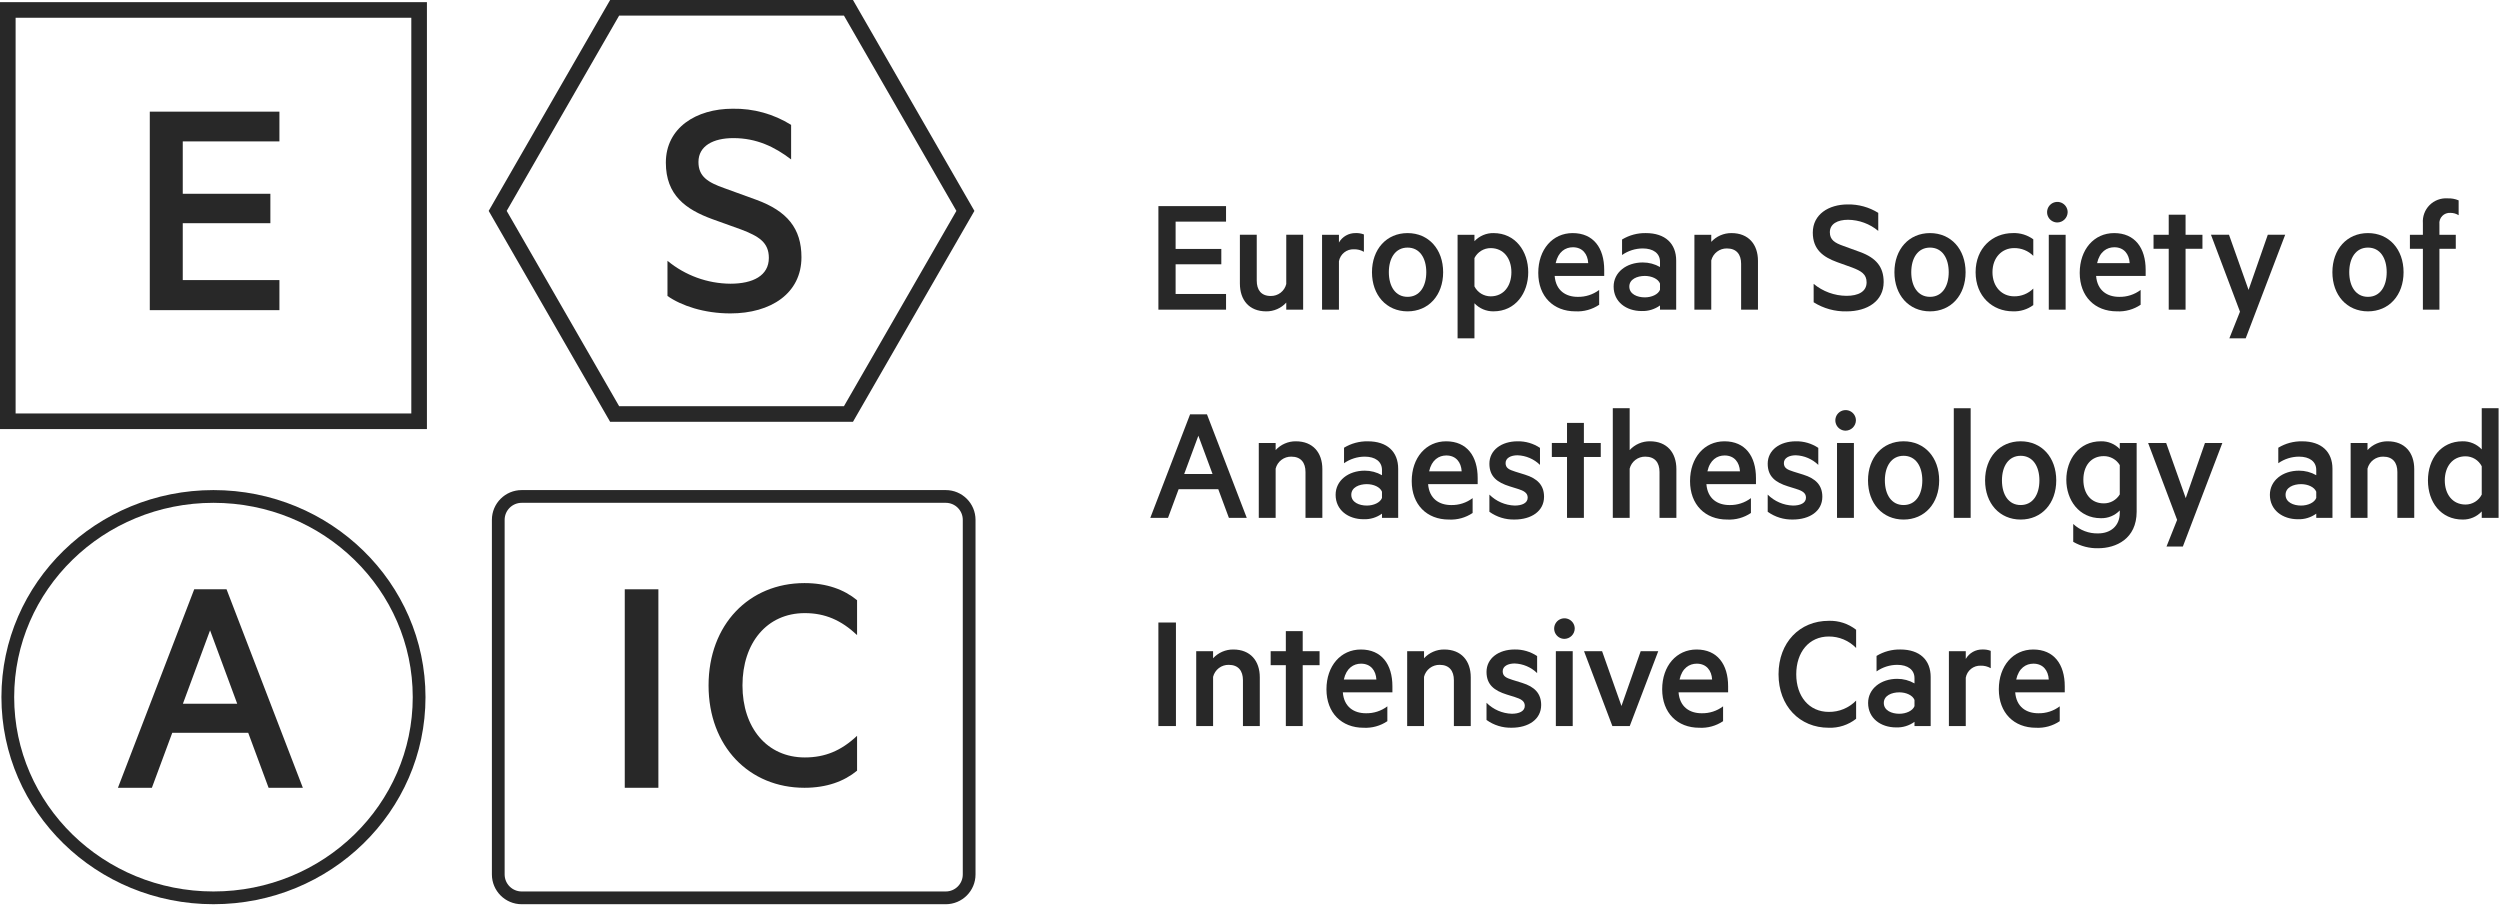 <svg width="186" height="68" viewBox="0 0 186 68" fill="none" xmlns="http://www.w3.org/2000/svg">
<g id="Vector">
<path d="M54.343 21.108C52.633 21.096 50.978 20.493 49.66 19.403L49.66 22.021C50.692 22.742 52.373 23.318 54.343 23.318C57.346 23.318 59.628 21.829 59.628 19.139C59.628 17.001 58.571 15.704 56.264 14.862L53.886 13.998C52.662 13.566 51.965 13.133 51.965 12.052C51.965 10.851 53.071 10.275 54.56 10.275C56.288 10.275 57.634 10.924 58.859 11.861V9.29C57.556 8.478 56.046 8.061 54.511 8.089C51.797 8.089 49.539 9.506 49.539 12.1C49.539 14.527 51.029 15.584 52.998 16.304L55.136 17.073C56.458 17.578 57.202 18.034 57.202 19.187C57.202 20.508 56.025 21.108 54.343 21.108Z" fill="#282828"/>
<path fill-rule="evenodd" clip-rule="evenodd" d="M63.461 0H45.393L36.358 15.691L45.393 31.382H63.461L72.496 15.691L63.461 0ZM37.698 15.691L46.064 1.161H62.79L71.156 15.691L62.79 30.221H46.064L37.698 15.691Z" fill="#282828"/>
<path d="M20.789 8.307V10.52H13.597V14.417H20.116V16.606H13.597V20.838H20.789V23.075H11.144V8.307H20.789Z" fill="#282828"/>
<path fill-rule="evenodd" clip-rule="evenodd" d="M0 0.16H31.763V31.923H0V0.16ZM1.161 1.321V30.762H30.602V1.321H1.161Z" fill="#282828"/>
<path fill-rule="evenodd" clip-rule="evenodd" d="M16.855 43.843L22.532 58.611H19.983L18.468 54.522H12.815L11.3 58.611H8.774L14.45 43.843H16.855ZM13.608 52.358H17.649L15.629 46.897L13.608 52.358Z" fill="#282828"/>
<path fill-rule="evenodd" clip-rule="evenodd" d="M0.106 51.867C0.106 43.348 7.18 36.462 15.881 36.462C24.583 36.462 31.657 43.348 31.657 51.867C31.657 60.387 24.583 67.273 15.881 67.273C7.18 67.273 0.106 60.387 0.106 51.867ZM15.881 37.41C7.682 37.41 1.055 43.894 1.055 51.867C1.055 59.841 7.682 66.325 15.881 66.325C24.081 66.325 30.708 59.841 30.708 51.867C30.708 43.894 24.081 37.41 15.881 37.41Z" fill="#282828"/>
<path d="M48.984 58.611H46.482V43.843H48.984V58.611Z" fill="#282828"/>
<path d="M63.766 44.655C62.805 43.862 61.508 43.382 59.851 43.382C55.743 43.382 52.717 46.457 52.717 50.997C52.717 55.536 55.743 58.611 59.851 58.611C61.508 58.611 62.805 58.131 63.766 57.338V54.744C62.59 55.85 61.39 56.354 59.877 56.354C57.065 56.354 55.24 54.143 55.24 50.996C55.24 47.826 57.065 45.616 59.877 45.616C61.389 45.616 62.589 46.144 63.766 47.249V44.655Z" fill="#282828"/>
<path fill-rule="evenodd" clip-rule="evenodd" d="M38.813 36.462C37.589 36.462 36.597 37.454 36.597 38.677V65.058C36.597 66.282 37.589 67.274 38.813 67.274H70.364C71.587 67.274 72.579 66.282 72.579 65.058V38.677C72.579 37.454 71.587 36.462 70.364 36.462H38.813ZM37.545 38.677C37.545 37.977 38.113 37.41 38.813 37.41H70.364C71.064 37.41 71.631 37.977 71.631 38.677V65.058C71.631 65.758 71.064 66.325 70.364 66.325H38.813C38.113 66.325 37.545 65.758 37.545 65.058V38.677Z" fill="#282828"/>
<path d="M182.923 16.012C182.739 15.896 182.526 15.835 182.308 15.838C182.196 15.83 182.083 15.846 181.977 15.887C181.872 15.927 181.777 15.99 181.699 16.072C181.621 16.153 181.562 16.251 181.526 16.358C181.491 16.465 181.479 16.579 181.493 16.691V17.469H182.71V18.51H181.493V23.039H180.263V18.509H179.297V17.468H180.263V16.602C180.245 16.356 180.279 16.11 180.365 15.878C180.45 15.647 180.585 15.437 180.758 15.262C180.932 15.087 181.141 14.952 181.372 14.865C181.602 14.778 181.849 14.741 182.095 14.758C182.379 14.746 182.661 14.797 182.923 14.908L182.923 16.012Z" fill="#282828"/>
<path d="M152.634 16.417C152.758 16.503 152.905 16.55 153.055 16.552C153.26 16.552 153.456 16.472 153.601 16.328C153.747 16.185 153.83 15.991 153.834 15.786C153.834 15.636 153.789 15.488 153.705 15.362C153.622 15.237 153.503 15.139 153.364 15.08C153.224 15.022 153.071 15.006 152.923 15.035C152.775 15.063 152.638 15.135 152.531 15.241C152.423 15.347 152.349 15.482 152.319 15.63C152.288 15.778 152.301 15.931 152.357 16.071C152.413 16.211 152.509 16.332 152.634 16.417Z" fill="#282828"/>
<path d="M152.429 23.039H153.683L153.684 17.468H152.429V23.039Z" fill="#282828"/>
<path d="M134.935 21.119C135.624 21.689 136.488 22.004 137.382 22.01C138.259 22.01 138.875 21.697 138.875 21.007C138.875 20.404 138.486 20.165 137.795 19.902L136.678 19.501C135.65 19.125 134.872 18.572 134.872 17.305C134.872 15.95 136.052 15.21 137.469 15.21C138.272 15.195 139.061 15.413 139.742 15.837V17.179C139.111 16.653 138.317 16.361 137.496 16.351C136.717 16.351 136.141 16.652 136.141 17.28C136.141 17.845 136.504 18.071 137.144 18.296L138.386 18.748C139.591 19.188 140.144 19.865 140.144 20.983C140.144 22.388 138.951 23.166 137.383 23.166C136.519 23.186 135.668 22.95 134.936 22.489L134.935 21.119Z" fill="#282828"/>
<path d="M91.217 16.489V15.335H86.185V23.039H91.218V21.872H87.465V19.663H90.866V18.521H87.465V16.489H91.217Z" fill="#282828"/>
<path d="M95.698 23.039H96.954V17.466H95.698V21.131C95.636 21.388 95.487 21.617 95.277 21.779C95.067 21.941 94.808 22.026 94.543 22.021C93.829 22.021 93.502 21.57 93.502 20.88V17.466H92.248V21.094C92.248 22.323 92.938 23.165 94.205 23.165C94.486 23.168 94.764 23.111 95.021 22.998C95.279 22.886 95.51 22.72 95.698 22.512V23.039Z" fill="#282828"/>
<path d="M101.474 18.735C101.249 18.604 100.993 18.539 100.733 18.547C100.471 18.535 100.213 18.619 100.008 18.783C99.803 18.947 99.663 19.179 99.617 19.438V23.04H98.361V17.467H99.617V18.044C99.741 17.826 99.922 17.646 100.141 17.523C100.359 17.399 100.607 17.337 100.858 17.342C101.068 17.333 101.277 17.367 101.474 17.442V18.735Z" fill="#282828"/>
<path fill-rule="evenodd" clip-rule="evenodd" d="M102.075 20.253C102.075 21.96 103.154 23.165 104.723 23.165C106.292 23.165 107.37 21.96 107.37 20.253C107.37 18.547 106.292 17.342 104.723 17.342C103.154 17.342 102.075 18.547 102.075 20.253ZM103.33 20.253C103.33 19.199 103.82 18.421 104.723 18.421C105.626 18.421 106.116 19.199 106.116 20.253C106.116 21.307 105.627 22.085 104.723 22.085C103.819 22.085 103.33 21.307 103.33 20.253Z" fill="#282828"/>
<path fill-rule="evenodd" clip-rule="evenodd" d="M109.699 25.172H108.444V17.467H109.699V17.945C109.88 17.751 110.1 17.597 110.344 17.493C110.589 17.389 110.852 17.337 111.118 17.342C112.749 17.342 113.701 18.697 113.701 20.253C113.701 21.809 112.747 23.164 111.118 23.164C110.852 23.168 110.589 23.117 110.345 23.013C110.1 22.91 109.88 22.756 109.699 22.562V25.172ZM109.699 21.308C109.812 21.53 109.984 21.717 110.197 21.848C110.41 21.978 110.655 22.047 110.904 22.048C111.87 22.048 112.448 21.282 112.448 20.253C112.448 19.224 111.87 18.459 110.904 18.459C110.655 18.459 110.41 18.528 110.197 18.659C109.984 18.79 109.812 18.977 109.699 19.199V21.308Z" fill="#282828"/>
<path fill-rule="evenodd" clip-rule="evenodd" d="M117.385 22.086C116.494 22.086 115.754 21.622 115.667 20.529H119.353V20.078C119.353 18.445 118.55 17.342 117.006 17.342C115.513 17.342 114.447 18.559 114.447 20.302C114.447 22.061 115.577 23.164 117.208 23.164C117.836 23.198 118.457 23.026 118.978 22.674V21.572C118.52 21.917 117.959 22.098 117.385 22.086ZM118.163 19.576H115.742C115.931 18.722 116.47 18.396 117.022 18.396C117.737 18.396 118.126 18.899 118.163 19.576Z" fill="#282828"/>
<path fill-rule="evenodd" clip-rule="evenodd" d="M123.504 19.475C123.504 18.848 123.003 18.484 122.225 18.484C121.672 18.485 121.133 18.655 120.681 18.973V17.819C121.214 17.496 121.827 17.331 122.45 17.342C123.894 17.342 124.708 18.12 124.708 19.388V23.04H123.504V22.727C123.107 23.013 122.626 23.159 122.137 23.141C120.994 23.141 120.054 22.463 120.054 21.322C120.054 20.267 120.994 19.527 122.224 19.527C122.673 19.526 123.115 19.643 123.504 19.866L123.504 19.475ZM123.504 21.094C123.367 20.743 122.878 20.529 122.375 20.529C121.811 20.529 121.221 20.767 121.221 21.32C121.221 21.884 121.811 22.124 122.375 22.124C122.878 22.124 123.367 21.91 123.504 21.559V21.094Z" fill="#282828"/>
<path d="M127.318 17.467H126.064L126.062 23.04H127.318V19.375C127.383 19.116 127.534 18.887 127.746 18.726C127.957 18.564 128.218 18.479 128.484 18.484C129.2 18.484 129.539 18.936 129.539 19.626V23.04H130.793V19.412C130.793 18.184 130.091 17.342 128.823 17.342C128.541 17.339 128.261 17.396 128.001 17.508C127.742 17.62 127.509 17.786 127.318 17.994V17.467Z" fill="#282828"/>
<path fill-rule="evenodd" clip-rule="evenodd" d="M140.945 20.253C140.945 21.96 142.024 23.165 143.592 23.165C145.161 23.165 146.24 21.96 146.24 20.253C146.24 18.547 145.16 17.342 143.592 17.342C142.023 17.342 140.945 18.547 140.945 20.253ZM142.198 20.253C142.198 19.199 142.689 18.421 143.592 18.421C144.495 18.421 144.985 19.199 144.985 20.253C144.985 21.307 144.495 22.085 143.592 22.085C142.689 22.085 142.198 21.307 142.198 20.253Z" fill="#282828"/>
<path d="M149.759 17.342C150.303 17.32 150.839 17.484 151.277 17.806V19.035C151.09 18.848 150.866 18.7 150.621 18.601C150.375 18.502 150.112 18.453 149.847 18.458C148.956 18.458 148.24 19.148 148.24 20.252C148.24 21.356 148.956 22.046 149.847 22.046C150.112 22.051 150.375 22.002 150.621 21.903C150.866 21.804 151.09 21.656 151.277 21.47V22.699C150.839 23.022 150.303 23.186 149.759 23.163C148.24 23.163 146.985 22.047 146.985 20.252C146.985 18.458 148.241 17.342 149.759 17.342Z" fill="#282828"/>
<path fill-rule="evenodd" clip-rule="evenodd" d="M155.95 20.529C156.037 21.622 156.778 22.086 157.669 22.086C158.243 22.099 158.804 21.917 159.263 21.572V22.674C158.742 23.026 158.12 23.198 157.492 23.164C155.86 23.164 154.731 22.061 154.731 20.302C154.731 18.559 155.798 17.342 157.291 17.342C158.834 17.342 159.637 18.445 159.637 20.078V20.529H155.95ZM156.025 19.576H158.447C158.409 18.899 158.02 18.396 157.305 18.396C156.753 18.396 156.213 18.722 156.025 19.576Z" fill="#282828"/>
<path d="M161.353 23.039H162.606V18.509H163.862V17.468H162.606V15.974H161.353V17.468H160.223V18.509H161.353V23.039Z" fill="#282828"/>
<path d="M165.864 25.172L166.654 23.189L164.496 17.466H165.838L167.293 21.57L168.724 17.466H170.017L167.08 25.171L165.864 25.172Z" fill="#282828"/>
<path fill-rule="evenodd" clip-rule="evenodd" d="M173.53 20.253C173.53 21.96 174.609 23.165 176.177 23.165C177.746 23.165 178.825 21.96 178.825 20.253C178.825 18.547 177.745 17.342 176.177 17.342C174.609 17.342 173.53 18.547 173.53 20.253ZM174.784 20.253C174.784 19.199 175.274 18.421 176.177 18.421C177.08 18.421 177.57 19.199 177.57 20.253C177.57 21.307 177.081 22.085 176.177 22.085C175.273 22.085 174.784 21.307 174.784 20.253Z" fill="#282828"/>
<path fill-rule="evenodd" clip-rule="evenodd" d="M92.759 38.529L89.798 30.825H88.543L85.582 38.529H86.9L87.69 36.396H90.639L91.43 38.529H92.759ZM90.213 35.265H88.104L89.158 32.417L90.213 35.265Z" fill="#282828"/>
<path d="M93.653 32.958H94.908V33.485C95.099 33.277 95.332 33.111 95.591 32.999C95.851 32.886 96.131 32.83 96.414 32.833C97.681 32.833 98.383 33.674 98.383 34.903V38.529H97.129V35.116C97.129 34.427 96.79 33.974 96.075 33.974C95.808 33.969 95.548 34.054 95.336 34.216C95.124 34.378 94.973 34.606 94.908 34.865V38.529H93.653L93.653 32.958Z" fill="#282828"/>
<path fill-rule="evenodd" clip-rule="evenodd" d="M101.54 33.974C102.318 33.974 102.819 34.338 102.819 34.965L102.82 35.356C102.431 35.133 101.989 35.016 101.541 35.017C100.31 35.017 99.37 35.757 99.37 36.812C99.37 37.953 100.31 38.631 101.452 38.631C101.942 38.649 102.423 38.504 102.82 38.216V38.531H104.025V34.879C104.025 33.612 103.21 32.834 101.766 32.834C101.143 32.822 100.529 32.988 99.996 33.311V34.463C100.448 34.146 100.987 33.975 101.54 33.974ZM101.69 36.02C102.193 36.02 102.682 36.233 102.819 36.584V37.049C102.682 37.401 102.193 37.614 101.69 37.614C101.126 37.614 100.536 37.375 100.536 36.811C100.536 36.258 101.126 36.02 101.69 36.02Z" fill="#282828"/>
<path fill-rule="evenodd" clip-rule="evenodd" d="M106.251 36.02C106.338 37.112 107.079 37.576 107.97 37.576C108.544 37.589 109.105 37.407 109.563 37.061V38.166C109.042 38.517 108.42 38.689 107.793 38.655C106.162 38.655 105.032 37.552 105.032 35.793C105.032 34.05 106.099 32.833 107.592 32.833C109.136 32.833 109.939 33.936 109.939 35.568V36.02H106.251ZM106.327 35.066H108.748C108.711 34.389 108.322 33.887 107.606 33.887C107.054 33.887 106.516 34.212 106.327 35.066Z" fill="#282828"/>
<path d="M112.693 37.614C111.985 37.591 111.312 37.299 110.811 36.798L110.811 38.076C111.355 38.467 112.012 38.67 112.682 38.653C113.923 38.653 114.877 38.038 114.877 36.959C114.877 36.105 114.387 35.603 113.459 35.315L112.731 35.089C112.254 34.94 112.016 34.814 112.016 34.451C112.016 34.074 112.405 33.873 112.907 33.873C113.532 33.896 114.127 34.151 114.575 34.588V33.322C114.082 32.992 113.5 32.822 112.907 32.833C111.715 32.833 110.811 33.485 110.811 34.501C110.811 35.455 111.388 35.893 112.317 36.183L112.92 36.371C113.358 36.509 113.66 36.659 113.66 37.024C113.66 37.437 113.22 37.614 112.693 37.614Z" fill="#282828"/>
<path d="M117.841 38.529H116.586V33.999H115.457V32.957H116.586V31.464H117.841V32.958H119.096V33.999H117.841V38.529Z" fill="#282828"/>
<path d="M121.247 30.372H119.992V38.529H121.247V34.865C121.312 34.606 121.463 34.378 121.675 34.216C121.887 34.054 122.147 33.969 122.414 33.974C123.129 33.974 123.468 34.426 123.468 35.116V38.529H124.723V34.903C124.723 33.674 124.021 32.832 122.753 32.832C122.47 32.829 122.19 32.886 121.931 32.998C121.671 33.111 121.438 33.277 121.247 33.485V30.372Z" fill="#282828"/>
<path fill-rule="evenodd" clip-rule="evenodd" d="M126.956 36.02C127.043 37.112 127.784 37.576 128.675 37.576C129.249 37.589 129.811 37.407 130.269 37.061V38.166C129.748 38.517 129.126 38.689 128.498 38.655C126.867 38.655 125.739 37.552 125.739 35.793C125.739 34.05 126.805 32.833 128.298 32.833C129.841 32.833 130.644 33.936 130.644 35.568V36.02H126.956ZM127.032 35.066H129.454C129.416 34.389 129.027 33.887 128.311 33.887C127.759 33.887 127.219 34.212 127.032 35.066Z" fill="#282828"/>
<path d="M133.399 37.614C132.691 37.591 132.018 37.299 131.517 36.798V38.076C132.061 38.467 132.717 38.669 133.386 38.653C134.628 38.653 135.582 38.038 135.582 36.959C135.582 36.105 135.093 35.603 134.164 35.315L133.436 35.089C132.959 34.94 132.721 34.814 132.721 34.451C132.721 34.074 133.11 33.873 133.612 33.873C134.238 33.897 134.832 34.151 135.281 34.588V33.322C134.787 32.992 134.205 32.822 133.612 32.833C132.42 32.833 131.517 33.485 131.517 34.501C131.517 35.455 132.094 35.893 133.022 36.183L133.625 36.371C134.064 36.509 134.365 36.659 134.365 37.024C134.365 37.437 133.926 37.614 133.399 37.614Z" fill="#282828"/>
<path d="M137.302 32.042C137.151 32.04 137.005 31.993 136.88 31.907C136.756 31.822 136.66 31.701 136.604 31.561C136.548 31.421 136.534 31.267 136.565 31.12C136.596 30.972 136.67 30.837 136.778 30.731C136.885 30.625 137.022 30.553 137.17 30.525C137.318 30.496 137.471 30.512 137.61 30.57C137.75 30.629 137.868 30.727 137.952 30.852C138.036 30.978 138.08 31.125 138.08 31.276C138.077 31.48 137.993 31.675 137.848 31.818C137.702 31.961 137.506 32.042 137.302 32.042Z" fill="#282828"/>
<path d="M137.93 38.529H136.674V32.958H137.93V38.529Z" fill="#282828"/>
<path fill-rule="evenodd" clip-rule="evenodd" d="M138.98 35.743C138.98 37.45 140.058 38.655 141.627 38.655C143.196 38.655 144.274 37.45 144.274 35.743C144.274 34.037 143.196 32.832 141.627 32.832C140.058 32.832 138.98 34.037 138.98 35.743ZM140.234 35.743C140.234 34.69 140.723 33.911 141.627 33.911C142.53 33.911 143.02 34.69 143.02 35.743C143.02 36.797 142.531 37.575 141.627 37.575C140.723 37.575 140.234 36.797 140.234 35.743Z" fill="#282828"/>
<path d="M146.617 38.529H145.362V30.373H146.617V38.529Z" fill="#282828"/>
<path fill-rule="evenodd" clip-rule="evenodd" d="M147.69 35.743C147.69 37.45 148.769 38.655 150.338 38.655C151.906 38.655 152.985 37.45 152.985 35.743C152.985 34.037 151.908 32.832 150.338 32.832C148.769 32.832 147.69 34.037 147.69 35.743ZM148.945 35.743C148.945 34.69 149.435 33.911 150.338 33.911C151.241 33.911 151.732 34.69 151.732 35.743C151.732 36.797 151.242 37.575 150.338 37.575C149.434 37.575 148.945 36.797 148.945 35.743Z" fill="#282828"/>
<path fill-rule="evenodd" clip-rule="evenodd" d="M157.711 37.977C157.53 38.166 157.312 38.314 157.07 38.413C156.828 38.513 156.568 38.56 156.307 38.554C154.663 38.554 153.734 37.186 153.734 35.693C153.734 34.201 154.663 32.832 156.307 32.832C156.568 32.825 156.828 32.873 157.07 32.972C157.312 33.072 157.53 33.22 157.711 33.409V32.957H158.967V38.066C158.967 40.098 157.423 40.789 156.105 40.789C155.454 40.804 154.811 40.639 154.248 40.312V38.983C154.75 39.453 155.418 39.706 156.105 39.685C156.997 39.685 157.711 39.158 157.711 38.154V37.977ZM157.711 34.602C157.588 34.397 157.413 34.228 157.204 34.111C156.995 33.994 156.759 33.934 156.52 33.936C155.553 33.936 155.002 34.676 155.002 35.694C155.002 36.711 155.553 37.45 156.52 37.45C156.759 37.453 156.995 37.392 157.204 37.276C157.413 37.159 157.588 36.99 157.711 36.785V34.602Z" fill="#282828"/>
<path d="M161.978 38.679L161.188 40.662H162.405L165.342 32.958H164.049L162.619 37.06L161.163 32.958H159.82L161.978 38.679Z" fill="#282828"/>
<path fill-rule="evenodd" clip-rule="evenodd" d="M172.329 34.965C172.329 34.338 171.827 33.974 171.049 33.974C170.496 33.975 169.957 34.146 169.505 34.463V33.311C170.038 32.987 170.652 32.822 171.276 32.834C172.719 32.834 173.535 33.612 173.535 34.879V38.531H172.33V38.216C171.933 38.503 171.452 38.649 170.962 38.631C169.82 38.631 168.879 37.953 168.879 36.812C168.879 35.757 169.821 35.017 171.05 35.017C171.499 35.016 171.94 35.133 172.33 35.356L172.329 34.965ZM172.329 36.585C172.191 36.233 171.701 36.02 171.199 36.02C170.635 36.02 170.046 36.258 170.046 36.811C170.046 37.375 170.635 37.614 171.199 37.614C171.701 37.614 172.191 37.401 172.329 37.049V36.585Z" fill="#282828"/>
<path d="M176.143 32.958H174.888V38.529H176.143V34.865C176.208 34.607 176.359 34.378 176.571 34.216C176.783 34.054 177.043 33.969 177.31 33.974C178.025 33.974 178.364 34.427 178.364 35.116V38.529H179.619V34.903C179.619 33.674 178.917 32.833 177.648 32.833C177.366 32.83 177.086 32.886 176.826 32.999C176.567 33.111 176.334 33.277 176.143 33.485V32.958Z" fill="#282828"/>
<path fill-rule="evenodd" clip-rule="evenodd" d="M184.641 38.052C184.46 38.246 184.24 38.4 183.995 38.504C183.751 38.608 183.488 38.659 183.222 38.655C181.591 38.655 180.639 37.349 180.639 35.744C180.639 34.15 181.592 32.832 183.222 32.832C183.488 32.828 183.751 32.88 183.995 32.983C184.24 33.087 184.46 33.241 184.641 33.435V30.372H185.895V38.529H184.641V38.052ZM184.641 34.689C184.528 34.467 184.355 34.28 184.143 34.149C183.93 34.019 183.685 33.949 183.435 33.949C182.47 33.949 181.892 34.714 181.892 35.744C181.892 36.773 182.47 37.538 183.435 37.538C183.685 37.538 183.93 37.469 184.143 37.338C184.355 37.207 184.528 37.02 184.641 36.798V34.689Z" fill="#282828"/>
<path d="M86.184 54.019H87.49V46.315H86.184V54.019Z" fill="#282828"/>
<path d="M88.998 48.448H90.253V48.975C90.444 48.767 90.677 48.601 90.936 48.489C91.196 48.376 91.476 48.32 91.759 48.323C93.026 48.323 93.729 49.164 93.729 50.393V54.019H92.475V50.606C92.475 49.916 92.136 49.464 91.42 49.464C91.154 49.459 90.894 49.544 90.682 49.706C90.47 49.868 90.319 50.097 90.254 50.355V54.019H88.999L88.998 48.448Z" fill="#282828"/>
<path d="M95.666 54.019H96.921V49.49H98.176V48.449H96.921V46.956H95.666V48.449H94.537V49.489H95.666V54.019Z" fill="#282828"/>
<path fill-rule="evenodd" clip-rule="evenodd" d="M99.906 51.51C99.993 52.602 100.734 53.066 101.625 53.066C102.199 53.079 102.761 52.898 103.219 52.551V53.656C102.698 54.007 102.076 54.179 101.448 54.145C99.817 54.145 98.688 53.04 98.688 51.284C98.688 49.54 99.755 48.323 101.248 48.323C102.791 48.323 103.595 49.426 103.595 51.059V51.51L99.906 51.51ZM99.981 50.556H102.403C102.365 49.879 101.977 49.377 101.261 49.377C100.709 49.377 100.17 49.702 99.981 50.556Z" fill="#282828"/>
<path d="M105.948 48.448H104.694L104.693 54.019H105.947V50.355C106.012 50.096 106.163 49.868 106.375 49.706C106.587 49.544 106.848 49.459 107.115 49.464C107.829 49.464 108.169 49.916 108.169 50.606V54.019H109.424V50.393C109.424 49.164 108.721 48.323 107.453 48.323C107.171 48.32 106.89 48.376 106.631 48.489C106.372 48.601 106.139 48.767 105.948 48.975V48.448Z" fill="#282828"/>
<path d="M110.597 52.287C111.098 52.789 111.771 53.081 112.479 53.103C113.006 53.103 113.445 52.927 113.445 52.514C113.445 52.149 113.144 51.999 112.705 51.861L112.103 51.673C111.174 51.382 110.597 50.944 110.597 49.991C110.597 48.975 111.5 48.322 112.692 48.322C113.285 48.311 113.868 48.482 114.362 48.811V50.078C113.913 49.641 113.318 49.386 112.692 49.363C112.191 49.363 111.801 49.564 111.801 49.941C111.801 50.305 112.039 50.43 112.517 50.58L113.245 50.806C114.174 51.093 114.663 51.596 114.663 52.45C114.663 53.529 113.709 54.143 112.467 54.143C111.797 54.16 111.14 53.957 110.597 53.565V52.287Z" fill="#282828"/>
<path d="M115.961 47.398C116.085 47.483 116.232 47.53 116.383 47.532C116.587 47.532 116.783 47.451 116.928 47.308C117.073 47.165 117.157 46.97 117.16 46.766C117.16 46.615 117.116 46.468 117.032 46.342C116.948 46.217 116.829 46.119 116.69 46.06C116.551 46.002 116.397 45.986 116.249 46.015C116.101 46.044 115.965 46.115 115.857 46.221C115.75 46.328 115.676 46.463 115.645 46.611C115.614 46.758 115.628 46.912 115.684 47.052C115.74 47.192 115.837 47.312 115.961 47.398Z" fill="#282828"/>
<path d="M115.755 54.019H117.01V48.448H115.755V54.019Z" fill="#282828"/>
<path d="M119.96 54.019L117.852 48.448H119.195L120.637 52.526L122.068 48.448H123.374L121.253 54.019H119.96Z" fill="#282828"/>
<path fill-rule="evenodd" clip-rule="evenodd" d="M126.603 53.066C125.713 53.066 124.972 52.602 124.884 51.51L128.572 51.51V51.059C128.572 49.426 127.769 48.323 126.226 48.323C124.732 48.323 123.666 49.54 123.666 51.284C123.666 53.04 124.795 54.145 126.427 54.145C127.054 54.179 127.676 54.007 128.197 53.656V52.551C127.739 52.898 127.178 53.079 126.603 53.066ZM127.381 50.556H124.96C125.148 49.702 125.688 49.377 126.24 49.377C126.954 49.377 127.344 49.879 127.381 50.556Z" fill="#282828"/>
<path d="M136.05 46.189C136.789 46.162 137.513 46.398 138.095 46.854V48.209C137.831 47.937 137.515 47.722 137.166 47.575C136.817 47.429 136.442 47.354 136.063 47.356C134.595 47.356 133.641 48.511 133.641 50.167C133.641 51.811 134.595 52.965 136.063 52.965C136.441 52.97 136.816 52.898 137.165 52.753C137.514 52.608 137.831 52.394 138.095 52.124V53.478C137.514 53.936 136.789 54.172 136.05 54.144C133.904 54.144 132.323 52.538 132.323 50.166C132.323 47.794 133.905 46.189 136.05 46.189Z" fill="#282828"/>
<path fill-rule="evenodd" clip-rule="evenodd" d="M141.159 49.464C141.936 49.464 142.438 49.828 142.438 50.455L142.438 50.845C142.048 50.621 141.607 50.504 141.158 50.505C139.928 50.505 138.987 51.246 138.987 52.3C138.987 53.442 139.928 54.12 141.071 54.12C141.56 54.138 142.041 53.992 142.438 53.705V54.019H143.642V50.368C143.642 49.1 142.827 48.322 141.384 48.322C140.761 48.311 140.148 48.476 139.615 48.799V49.953C140.067 49.635 140.606 49.465 141.159 49.464ZM141.309 51.51C141.81 51.51 142.3 51.723 142.438 52.074V52.539C142.3 52.889 141.81 53.104 141.309 53.104C140.744 53.104 140.155 52.864 140.155 52.3C140.155 51.748 140.744 51.51 141.309 51.51Z" fill="#282828"/>
<path d="M148.11 49.715C147.886 49.584 147.629 49.519 147.37 49.527C147.107 49.515 146.849 49.599 146.644 49.763C146.439 49.927 146.3 50.159 146.253 50.418V54.019H144.998V48.448H146.253V49.025C146.378 48.807 146.559 48.627 146.777 48.503C146.996 48.38 147.244 48.317 147.495 48.322C147.705 48.314 147.914 48.348 148.11 48.423V49.715Z" fill="#282828"/>
<path fill-rule="evenodd" clip-rule="evenodd" d="M151.65 53.066C150.759 53.066 150.018 52.602 149.931 51.51L153.618 51.51V51.059C153.618 49.426 152.815 48.323 151.272 48.323C149.778 48.323 148.712 49.54 148.712 51.284C148.712 53.04 149.841 54.145 151.473 54.145C152.101 54.179 152.723 54.007 153.244 53.656V52.551C152.786 52.898 152.224 53.079 151.65 53.066ZM152.428 50.556H150.006C150.194 49.702 150.734 49.377 151.286 49.377C152.001 49.377 152.39 49.879 152.428 50.556Z" fill="#282828"/>
</g>
</svg>
